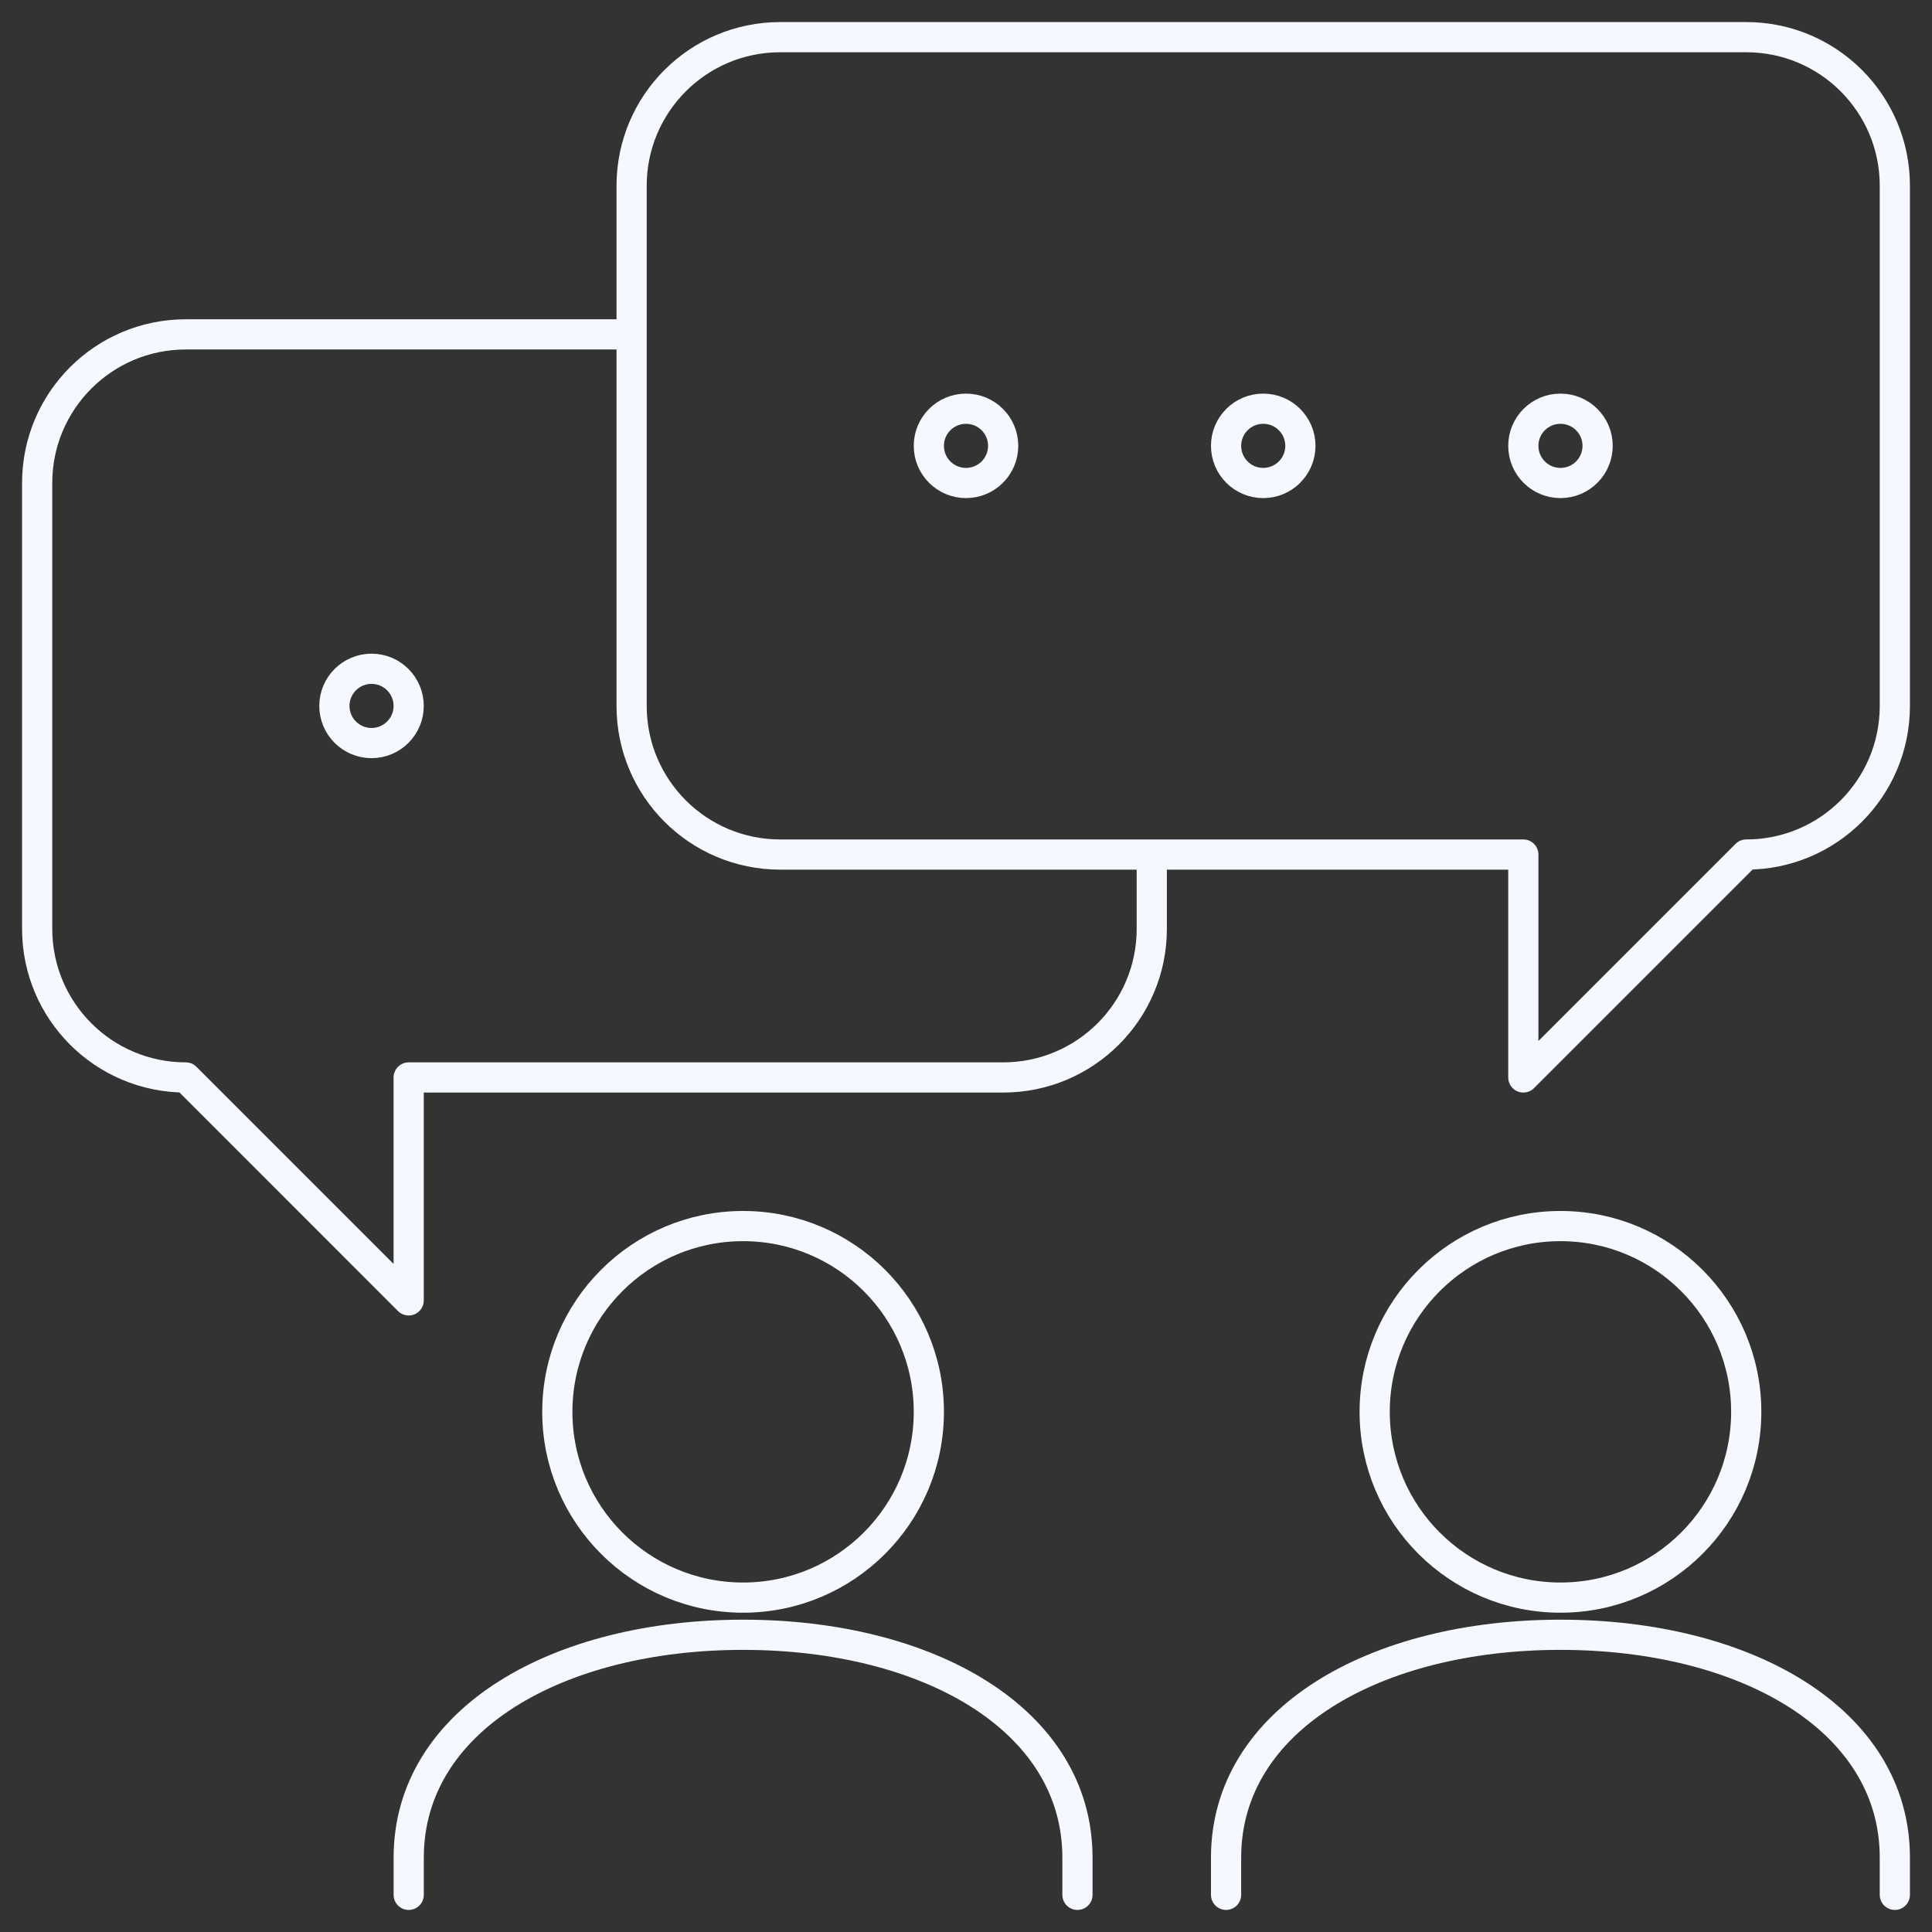 <svg width="64" height="64" viewBox="0 0 64 64" fill="none" xmlns="http://www.w3.org/2000/svg">
<rect x="0" y="0" width="64" height="64" fill="#333333" stroke="none"/>
<g clip-path="url(#clip0_858_3039)">
<path d="M38.154 28.308V30.769C38.154 33.489 35.951 35.692 33.231 35.692H13.538V43.077L6.154 35.692C3.434 35.692 1.231 33.489 1.231 30.769V16C1.231 13.28 3.434 11.077 6.154 11.077H20.923" stroke="#F5F9FF" stroke-linejoin="round"/>
<path d="M20.923 23.385V6.154C20.923 3.434 23.126 1.231 25.846 1.231H57.846C60.566 1.231 62.769 3.434 62.769 6.154V23.385C62.769 26.105 60.566 28.308 57.846 28.308L50.462 35.692V28.308H25.846C23.126 28.308 20.923 26.105 20.923 23.385Z" stroke="#F5F9FF" stroke-linejoin="round"/>
<path d="M24.615 52.923C28.014 52.923 30.769 50.168 30.769 46.769C30.769 43.37 28.014 40.615 24.615 40.615C21.217 40.615 18.462 43.37 18.462 46.769C18.462 50.168 21.217 52.923 24.615 52.923Z" stroke="#F5F9FF" stroke-linejoin="round"/>
<path d="M51.692 52.923C55.091 52.923 57.846 50.168 57.846 46.769C57.846 43.37 55.091 40.615 51.692 40.615C48.294 40.615 45.538 43.37 45.538 46.769C45.538 50.168 48.294 52.923 51.692 52.923Z" stroke="#F5F9FF" stroke-linejoin="round"/>
<path d="M32 16C32.68 16 33.231 15.449 33.231 14.769C33.231 14.089 32.68 13.539 32 13.539C31.32 13.539 30.769 14.089 30.769 14.769C30.769 15.449 31.32 16 32 16Z" stroke="#F5F9FF" stroke-linecap="round" stroke-linejoin="round"/>
<path d="M12.308 24.615C12.987 24.615 13.538 24.064 13.538 23.385C13.538 22.705 12.987 22.154 12.308 22.154C11.628 22.154 11.077 22.705 11.077 23.385C11.077 24.064 11.628 24.615 12.308 24.615Z" stroke="#F5F9FF" stroke-linecap="round" stroke-linejoin="round"/>
<path d="M41.846 16C42.526 16 43.077 15.449 43.077 14.769C43.077 14.089 42.526 13.539 41.846 13.539C41.166 13.539 40.615 14.089 40.615 14.769C40.615 15.449 41.166 16 41.846 16Z" stroke="#F5F9FF" stroke-linecap="round" stroke-linejoin="round"/>
<path d="M51.692 16C52.372 16 52.923 15.449 52.923 14.769C52.923 14.089 52.372 13.539 51.692 13.539C51.013 13.539 50.462 14.089 50.462 14.769C50.462 15.449 51.013 16 51.692 16Z" stroke="#F5F9FF" stroke-linecap="round" stroke-linejoin="round"/>
<path d="M13.539 62.769V61.538C13.539 56.948 18.498 54.154 24.615 54.154C30.732 54.154 35.692 56.948 35.692 61.538V62.769" stroke="#F5F9FF" stroke-linecap="round" stroke-linejoin="round"/>
<path d="M40.615 62.769V61.538C40.615 56.948 45.575 54.154 51.692 54.154C57.809 54.154 62.769 56.948 62.769 61.538V62.769" stroke="#F5F9FF" stroke-linecap="round" stroke-linejoin="round"/>
</g>
<defs>
<clipPath id="clip0_858_3039">
<rect width="64" height="64" fill="white"/>
</clipPath>
</defs>
</svg>
